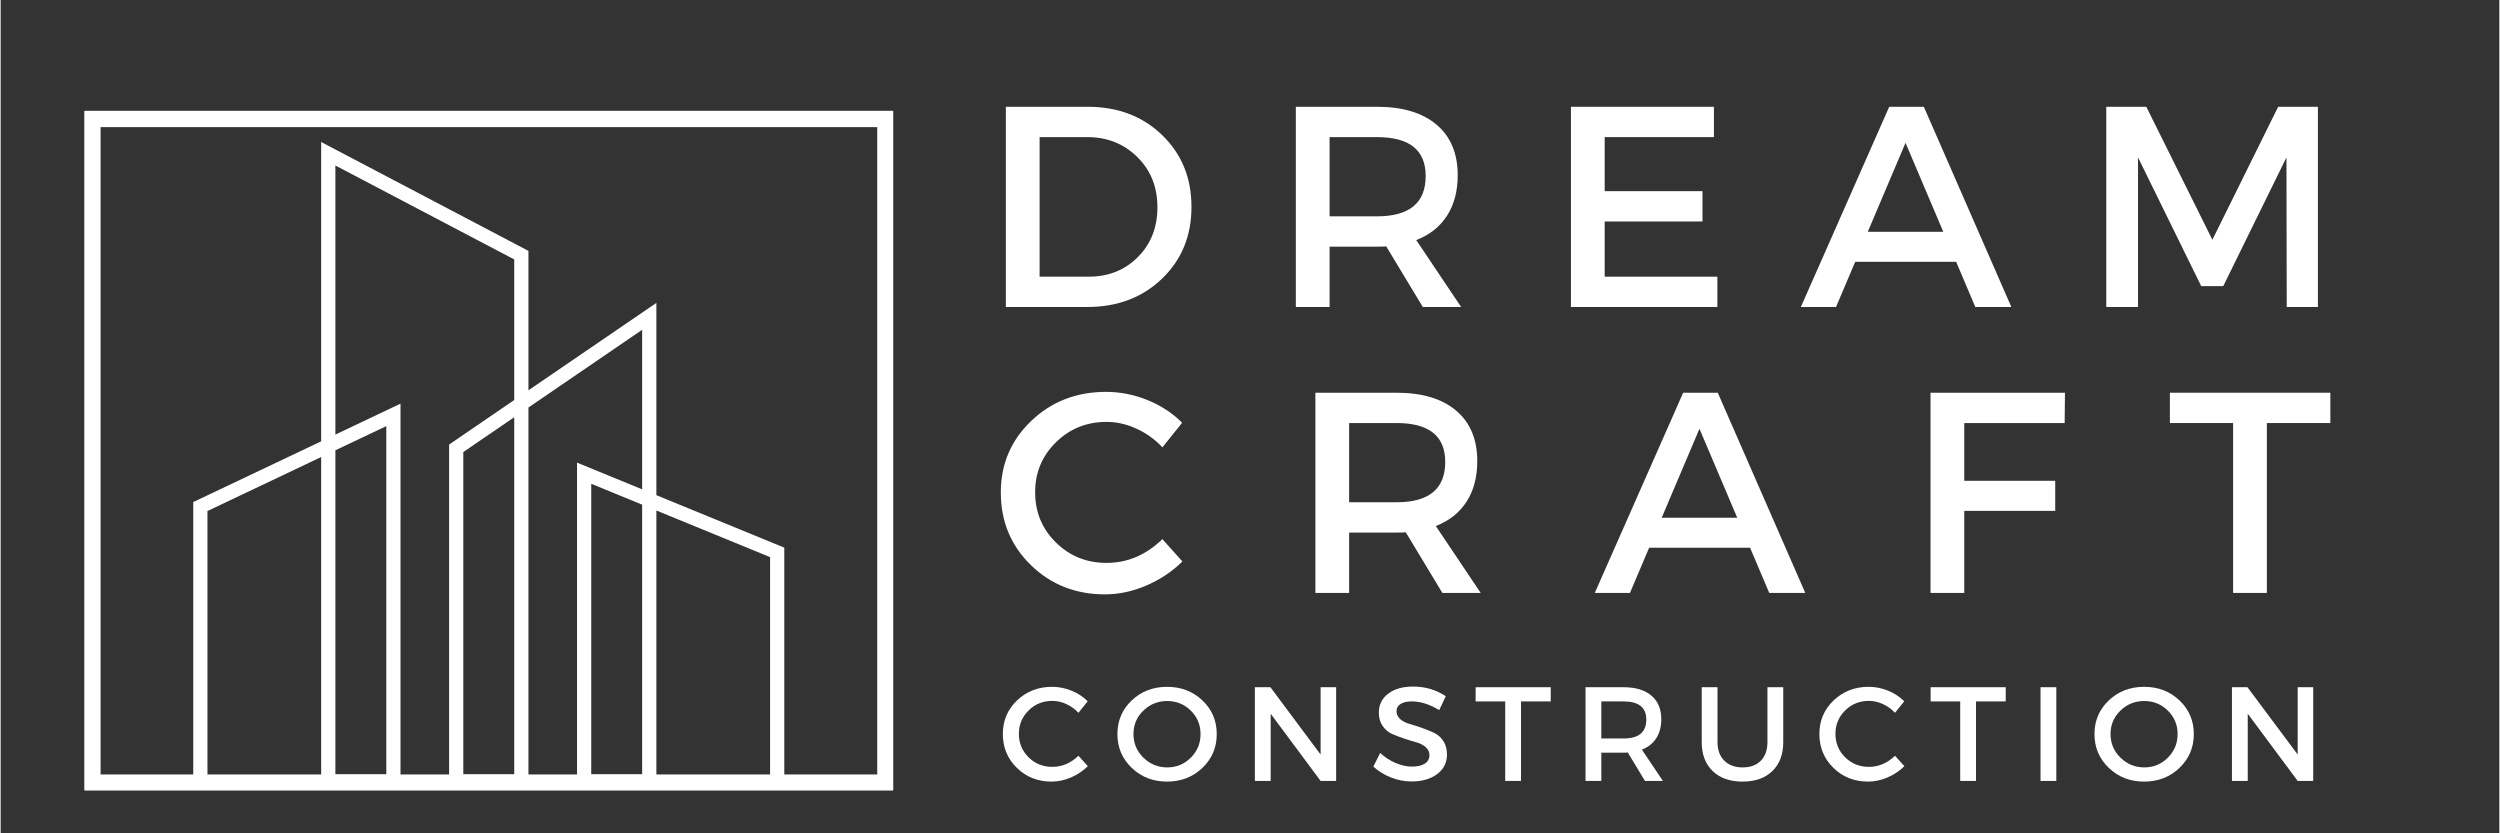 <svg xmlns="http://www.w3.org/2000/svg" xmlns:xlink="http://www.w3.org/1999/xlink" width="5669" zoomAndPan="magnify" viewBox="0 0 4251.75 1417.5" height="1889" preserveAspectRatio="xMidYMid meet" version="1.0"><rect x="0" y="0" width="4251.75" height="1417.5" fill="#333333" stroke="none"/><defs><g/><clipPath id="7b600adc5b"><path d="M 142.309 188.566 L 1518.82 188.566 L 1518.82 1345.41 L 142.309 1345.41 Z M 142.309 188.566 " clip-rule="nonzero"/></clipPath><clipPath id="bf957779b1"><path d="M 143.379 188.566 L 1517.762 188.566 C 1518.355 188.566 1518.832 189.047 1518.832 189.641 L 1518.832 1344.09 C 1518.832 1344.684 1518.355 1345.164 1517.762 1345.164 L 143.379 1345.164 C 142.785 1345.164 142.309 1344.684 142.309 1344.09 L 142.309 189.641 C 142.309 189.047 142.785 188.566 143.379 188.566 Z M 143.379 188.566 " clip-rule="nonzero"/></clipPath><clipPath id="9828b23f97"><path d="M 327.164 241.988 L 1334 241.988 L 1334 1342 L 327.164 1342 Z M 327.164 241.988 " clip-rule="nonzero"/></clipPath></defs><g clip-path="url(#7b600adc5b)"><g clip-path="url(#bf957779b1)"><path stroke-linecap="butt" transform="matrix(0.75, 0, 0, 0.75, 142.307, 188.568)" fill="none" stroke-linejoin="miter" d="M 1.43 -0.002 L 1834.587 -0.002 C 1835.378 -0.002 1836.014 0.639 1836.014 1.431 L 1836.014 1541.24 C 1836.014 1542.032 1835.378 1542.673 1834.587 1542.673 L 1.43 1542.673 C 0.638 1542.673 0.002 1542.032 0.002 1541.24 L 0.002 1.431 C 0.002 0.639 0.638 -0.002 1.43 -0.002 Z M 1.43 -0.002 " stroke="#ffffff" stroke-width="74" stroke-opacity="1" stroke-miterlimit="4"/></g></g><g clip-path="url(#9828b23f97)"><path fill="#ffffff" d="M 339.809 1341.969 L 351.887 1341.969 L 351.887 869.562 L 545.367 777.691 L 545.367 1341.969 L 680.379 1341.969 L 680.379 686.844 L 569.578 739.465 L 569.578 281.633 L 873.887 441.453 L 873.887 680.676 L 763.059 756.449 L 763.059 1341.969 L 898.07 1341.969 L 898.07 693.41 L 1091.555 561.184 L 1091.555 832.672 L 980.75 787.223 L 980.75 1341.969 L 1115.762 1341.969 L 1115.762 868.672 L 1309.246 948.016 L 1309.246 1341.969 L 1333.426 1341.969 L 1333.426 931.871 L 1115.762 842.598 L 1115.762 515.418 L 898.07 664.133 L 898.07 426.906 L 545.367 241.668 L 545.367 750.965 L 327.703 854.309 L 327.703 1341.969 Z M 1091.555 858.746 L 1091.555 1317.758 L 1004.934 1317.758 L 1004.934 823.223 Z M 873.887 709.949 L 873.887 1317.758 L 787.242 1317.758 L 787.242 769.16 Z M 569.578 766.191 L 656.195 725.074 L 656.195 1317.758 L 569.578 1317.758 L 569.578 766.191 " fill-opacity="1" fill-rule="evenodd"/></g><g fill="#ffffff" fill-opacity="1"><g transform="translate(1665.664, 522.387)"><g><path d="M 44.781 -340.672 L 184.453 -340.672 C 235.391 -340.672 277.484 -324.609 310.734 -292.484 C 343.992 -260.367 360.625 -219.648 360.625 -170.328 C 360.625 -121.016 343.914 -80.297 310.5 -48.172 C 277.082 -16.055 234.578 0 182.984 0 L 44.781 0 Z M 102.203 -289.078 L 102.203 -51.594 L 185.906 -51.594 C 219.32 -51.594 247.141 -62.703 269.359 -84.922 C 291.586 -107.148 302.703 -135.457 302.703 -169.844 C 302.703 -204.238 291.266 -232.707 268.391 -255.25 C 245.523 -277.801 217.219 -289.078 183.469 -289.078 Z M 102.203 -289.078 "/></g></g></g><g fill="#ffffff" fill-opacity="1"><g transform="translate(2159.082, 522.387)"><g><path d="M 260.859 0 L 198.562 -103.172 C 195.32 -102.848 190.129 -102.688 182.984 -102.688 L 102.203 -102.688 L 102.203 0 L 44.781 0 L 44.781 -340.672 L 182.984 -340.672 C 226.461 -340.672 260.207 -330.531 284.219 -310.25 C 308.227 -289.977 320.234 -261.348 320.234 -224.359 C 320.234 -197.098 314.148 -174.055 301.984 -155.234 C 289.816 -136.422 272.375 -122.633 249.656 -113.875 L 326.062 0 Z M 102.203 -154.281 L 182.984 -154.281 C 238.141 -154.281 265.719 -177.148 265.719 -222.891 C 265.719 -267.016 238.141 -289.078 182.984 -289.078 L 102.203 -289.078 Z M 102.203 -154.281 "/></g></g></g><g fill="#ffffff" fill-opacity="1"><g transform="translate(2627.198, 522.387)"><g><path d="M 288.109 -289.078 L 102.203 -289.078 L 102.203 -197.109 L 268.641 -197.109 L 268.641 -145.516 L 102.203 -145.516 L 102.203 -51.594 L 293.953 -51.594 L 293.953 0 L 44.781 0 L 44.781 -340.672 L 288.109 -340.672 Z M 288.109 -289.078 "/></g></g></g><g fill="#ffffff" fill-opacity="1"><g transform="translate(3062.714, 522.387)"><g><path d="M 264.75 -76.891 L 92.953 -76.891 L 60.344 0 L 0.484 0 L 150.875 -340.672 L 209.75 -340.672 L 358.672 0 L 297.359 0 Z M 242.844 -128 L 178.609 -279.344 L 114.375 -128 Z M 242.844 -128 "/></g></g></g><g fill="#ffffff" fill-opacity="1"><g transform="translate(3538.129, 522.387)"><g><path d="M 404.906 0 L 351.859 0 L 351.375 -254.531 L 243.828 -35.531 L 206.344 -35.531 L 98.797 -254.531 L 98.797 0 L 44.781 0 L 44.781 -340.672 L 112.906 -340.672 L 225.328 -114.375 L 337.266 -340.672 L 404.906 -340.672 Z M 404.906 0 "/></g></g></g><g fill="#ffffff" fill-opacity="1"><g transform="translate(1685.302, 1008.927)"><g><path d="M 195.641 -342.125 C 219.648 -342.125 243.094 -337.5 265.969 -328.25 C 288.844 -319.008 308.551 -306.113 325.094 -289.562 L 291.516 -247.719 C 279.18 -261.02 264.578 -271.562 247.703 -279.344 C 230.836 -287.133 213.805 -291.031 196.609 -291.031 C 162.547 -291.031 133.754 -279.43 110.234 -256.234 C 86.711 -233.035 74.953 -204.727 74.953 -171.312 C 74.953 -137.562 86.711 -109.086 110.234 -85.891 C 133.754 -62.691 162.547 -51.094 196.609 -51.094 C 231.973 -51.094 263.609 -64.562 291.516 -91.5 L 325.578 -53.531 C 308.055 -36.332 287.613 -22.703 264.25 -12.641 C 240.895 -2.586 217.379 2.438 193.703 2.438 C 143.734 2.438 101.711 -14.188 67.641 -47.438 C 33.578 -80.695 16.547 -121.828 16.547 -170.828 C 16.547 -219.172 33.82 -259.805 68.375 -292.734 C 102.926 -325.66 145.348 -342.125 195.641 -342.125 Z M 195.641 -342.125 "/></g></g></g><g fill="#ffffff" fill-opacity="1"><g transform="translate(2192.362, 1008.927)"><g><path d="M 260.859 0 L 198.562 -103.172 C 195.32 -102.848 190.129 -102.688 182.984 -102.688 L 102.203 -102.688 L 102.203 0 L 44.781 0 L 44.781 -340.672 L 182.984 -340.672 C 226.461 -340.672 260.207 -330.531 284.219 -310.25 C 308.227 -289.977 320.234 -261.348 320.234 -224.359 C 320.234 -197.098 314.148 -174.055 301.984 -155.234 C 289.816 -136.422 272.375 -122.633 249.656 -113.875 L 326.062 0 Z M 102.203 -154.281 L 182.984 -154.281 C 238.141 -154.281 265.719 -177.148 265.719 -222.891 C 265.719 -267.016 238.141 -289.078 182.984 -289.078 L 102.203 -289.078 Z M 102.203 -154.281 "/></g></g></g><g fill="#ffffff" fill-opacity="1"><g transform="translate(2712.072, 1008.927)"><g><path d="M 264.75 -76.891 L 92.953 -76.891 L 60.344 0 L 0.484 0 L 150.875 -340.672 L 209.75 -340.672 L 358.672 0 L 297.359 0 Z M 242.844 -128 L 178.609 -279.344 L 114.375 -128 Z M 242.844 -128 "/></g></g></g><g fill="#ffffff" fill-opacity="1"><g transform="translate(3239.081, 1008.927)"><g><path d="M 273.016 -289.078 L 102.203 -289.078 L 102.203 -190.781 L 256.969 -190.781 L 256.969 -139.672 L 102.203 -139.672 L 102.203 0 L 44.781 0 L 44.781 -340.672 L 273.516 -340.672 Z M 273.016 -289.078 "/></g></g></g><g fill="#ffffff" fill-opacity="1"><g transform="translate(3686.78, 1008.927)"><g><path d="M 277.406 -289.078 L 169.359 -289.078 L 169.359 0 L 111.938 0 L 111.938 -289.078 L 4.375 -289.078 L 4.375 -340.672 L 277.406 -340.672 Z M 277.406 -289.078 "/></g></g></g><g fill="#ffffff" fill-opacity="1"><g transform="translate(1697.538, 1328.825)"><g><path d="M 91.562 -160.125 C 102.801 -160.125 113.773 -157.957 124.484 -153.625 C 135.191 -149.301 144.414 -143.27 152.156 -135.531 L 136.438 -115.938 C 130.664 -122.164 123.832 -127.102 115.938 -130.75 C 108.039 -134.395 100.07 -136.219 92.031 -136.219 C 76.082 -136.219 62.602 -130.785 51.594 -119.922 C 40.582 -109.066 35.078 -95.816 35.078 -80.172 C 35.078 -64.379 40.582 -51.055 51.594 -40.203 C 62.602 -29.348 76.082 -23.922 92.031 -23.922 C 108.582 -23.922 123.383 -30.223 136.438 -42.828 L 152.391 -25.062 C 144.18 -17.008 134.609 -10.629 123.672 -5.922 C 112.742 -1.211 101.738 1.141 90.656 1.141 C 67.27 1.141 47.602 -6.641 31.656 -22.203 C 15.719 -37.773 7.75 -57.023 7.75 -79.953 C 7.75 -102.578 15.832 -121.594 32 -137 C 48.176 -152.414 68.031 -160.125 91.562 -160.125 Z M 91.562 -160.125 "/></g></g></g><g fill="#ffffff" fill-opacity="1"><g transform="translate(1892.517, 1328.825)"><g><path d="M 32.109 -137 C 48.359 -152.414 68.406 -160.125 92.25 -160.125 C 116.094 -160.125 136.141 -152.414 152.391 -137 C 168.641 -121.594 176.766 -102.5 176.766 -79.719 C 176.766 -56.945 168.641 -37.773 152.391 -22.203 C 136.141 -6.641 116.094 1.141 92.25 1.141 C 68.406 1.141 48.359 -6.641 32.109 -22.203 C 15.867 -37.773 7.75 -56.945 7.75 -79.719 C 7.75 -102.5 15.867 -121.594 32.109 -137 Z M 92.484 -135.984 C 76.691 -135.984 63.176 -130.551 51.938 -119.688 C 40.695 -108.832 35.078 -95.508 35.078 -79.719 C 35.078 -63.926 40.734 -50.523 52.047 -39.516 C 63.359 -28.504 76.832 -23 92.469 -23 C 108.113 -23 121.477 -28.504 132.562 -39.516 C 143.656 -50.523 149.203 -63.926 149.203 -79.719 C 149.203 -95.508 143.656 -108.832 132.562 -119.688 C 121.477 -130.551 108.117 -135.984 92.484 -135.984 Z M 92.484 -135.984 "/></g></g></g><g fill="#ffffff" fill-opacity="1"><g transform="translate(2113.235, 1328.825)"><g><path d="M 159.219 0 L 132.797 0 L 47.828 -114.344 L 47.828 0 L 20.953 0 L 20.953 -159.453 L 47.375 -159.453 L 132.797 -44.875 L 132.797 -159.453 L 159.219 -159.453 Z M 159.219 0 "/></g></g></g><g fill="#ffffff" fill-opacity="1"><g transform="translate(2329.853, 1328.825)"><g><path d="M 73.344 -160.578 C 94 -160.578 112.602 -155.113 129.156 -144.188 L 117.984 -120.5 C 101.742 -130.363 86.18 -135.297 71.297 -135.297 C 63.242 -135.297 56.898 -133.852 52.266 -130.969 C 47.641 -128.082 45.328 -123.984 45.328 -118.672 C 45.328 -113.359 47.453 -108.844 51.703 -105.125 C 55.953 -101.406 61.266 -98.672 67.641 -96.922 C 74.023 -95.172 80.938 -92.969 88.375 -90.312 C 95.82 -87.656 102.734 -84.848 109.109 -81.891 C 115.484 -78.93 120.758 -74.301 124.938 -68 C 129.113 -61.695 131.203 -54.062 131.203 -45.094 C 131.203 -31.125 125.617 -19.961 114.453 -11.609 C 103.297 -3.266 88.832 0.906 71.062 0.906 C 58.914 0.906 47.145 -1.367 35.75 -5.922 C 24.363 -10.473 14.422 -16.625 5.922 -24.375 L 17.547 -47.609 C 25.586 -40.16 34.43 -34.426 44.078 -30.406 C 53.723 -26.383 62.867 -24.375 71.516 -24.375 C 80.93 -24.375 88.258 -26.082 93.5 -29.5 C 98.738 -32.914 101.359 -37.66 101.359 -43.734 C 101.359 -49.203 99.234 -53.797 94.984 -57.516 C 90.734 -61.234 85.414 -63.961 79.031 -65.703 C 72.656 -67.453 65.75 -69.578 58.312 -72.078 C 50.875 -74.586 43.961 -77.25 37.578 -80.062 C 31.203 -82.875 25.891 -87.391 21.641 -93.609 C 17.391 -99.836 15.266 -107.359 15.266 -116.172 C 15.266 -129.68 20.578 -140.457 31.203 -148.5 C 41.836 -156.551 55.883 -160.578 73.344 -160.578 Z M 73.344 -160.578 "/></g></g></g><g fill="#ffffff" fill-opacity="1"><g transform="translate(2507.749, 1328.825)"><g><path d="M 129.828 -135.297 L 79.266 -135.297 L 79.266 0 L 52.391 0 L 52.391 -135.297 L 2.047 -135.297 L 2.047 -159.453 L 129.828 -159.453 Z M 129.828 -135.297 "/></g></g></g><g fill="#ffffff" fill-opacity="1"><g transform="translate(2675.851, 1328.825)"><g><path d="M 122.094 0 L 92.938 -48.297 C 91.414 -48.141 88.984 -48.062 85.641 -48.062 L 47.828 -48.062 L 47.828 0 L 20.953 0 L 20.953 -159.453 L 85.641 -159.453 C 105.992 -159.453 121.785 -154.703 133.016 -145.203 C 144.254 -135.711 149.875 -122.312 149.875 -105 C 149.875 -92.25 147.023 -81.469 141.328 -72.656 C 135.641 -63.852 127.484 -57.398 116.859 -53.297 L 152.609 0 Z M 47.828 -72.203 L 85.641 -72.203 C 111.461 -72.203 124.375 -82.91 124.375 -104.328 C 124.375 -124.973 111.461 -135.297 85.641 -135.297 L 47.828 -135.297 Z M 47.828 -72.203 "/></g></g></g><g fill="#ffffff" fill-opacity="1"><g transform="translate(2876.753, 1328.825)"><g><path d="M 156.484 -159.453 L 156.484 -66.062 C 156.484 -45.25 150.332 -28.844 138.031 -16.844 C 125.727 -4.852 108.797 1.141 87.234 1.141 C 65.672 1.141 48.703 -4.852 36.328 -16.844 C 23.953 -28.844 17.766 -45.25 17.766 -66.062 L 17.766 -159.453 L 44.641 -159.453 L 44.641 -66.062 C 44.641 -52.695 48.473 -42.176 56.141 -34.5 C 63.816 -26.832 74.258 -23 87.469 -23 C 100.531 -23 110.816 -26.797 118.328 -34.391 C 125.848 -41.984 129.609 -52.539 129.609 -66.062 L 129.609 -159.453 Z M 156.484 -159.453 "/></g></g></g><g fill="#ffffff" fill-opacity="1"><g transform="translate(3086.993, 1328.825)"><g><path d="M 91.562 -160.125 C 102.801 -160.125 113.773 -157.957 124.484 -153.625 C 135.191 -149.301 144.414 -143.27 152.156 -135.531 L 136.438 -115.938 C 130.664 -122.164 123.832 -127.102 115.938 -130.75 C 108.039 -134.395 100.07 -136.219 92.031 -136.219 C 76.082 -136.219 62.602 -130.785 51.594 -119.922 C 40.582 -109.066 35.078 -95.816 35.078 -80.172 C 35.078 -64.379 40.582 -51.055 51.594 -40.203 C 62.602 -29.348 76.082 -23.922 92.031 -23.922 C 108.582 -23.922 123.383 -30.223 136.438 -42.828 L 152.391 -25.062 C 144.18 -17.008 134.609 -10.629 123.672 -5.922 C 112.742 -1.211 101.738 1.141 90.656 1.141 C 67.27 1.141 47.602 -6.641 31.656 -22.203 C 15.719 -37.773 7.75 -57.023 7.75 -79.953 C 7.75 -102.578 15.832 -121.594 32 -137 C 48.176 -152.414 68.031 -160.125 91.562 -160.125 Z M 91.562 -160.125 "/></g></g></g><g fill="#ffffff" fill-opacity="1"><g transform="translate(3281.972, 1328.825)"><g><path d="M 129.828 -135.297 L 79.266 -135.297 L 79.266 0 L 52.391 0 L 52.391 -135.297 L 2.047 -135.297 L 2.047 -159.453 L 129.828 -159.453 Z M 129.828 -135.297 "/></g></g></g><g fill="#ffffff" fill-opacity="1"><g transform="translate(3450.074, 1328.825)"><g><path d="M 47.828 0 L 20.953 0 L 20.953 -159.453 L 47.828 -159.453 Z M 47.828 0 "/></g></g></g><g fill="#ffffff" fill-opacity="1"><g transform="translate(3555.082, 1328.825)"><g><path d="M 32.109 -137 C 48.359 -152.414 68.406 -160.125 92.25 -160.125 C 116.094 -160.125 136.141 -152.414 152.391 -137 C 168.641 -121.594 176.766 -102.5 176.766 -79.719 C 176.766 -56.945 168.641 -37.773 152.391 -22.203 C 136.141 -6.641 116.094 1.141 92.25 1.141 C 68.406 1.141 48.359 -6.641 32.109 -22.203 C 15.867 -37.773 7.75 -56.945 7.75 -79.719 C 7.75 -102.5 15.867 -121.594 32.109 -137 Z M 92.484 -135.984 C 76.691 -135.984 63.176 -130.551 51.938 -119.688 C 40.695 -108.832 35.078 -95.508 35.078 -79.719 C 35.078 -63.926 40.734 -50.523 52.047 -39.516 C 63.359 -28.504 76.832 -23 92.469 -23 C 108.113 -23 121.477 -28.504 132.562 -39.516 C 143.656 -50.523 149.203 -63.926 149.203 -79.719 C 149.203 -95.508 143.656 -108.832 132.562 -119.688 C 121.477 -130.551 108.117 -135.984 92.484 -135.984 Z M 92.484 -135.984 "/></g></g></g><g fill="#ffffff" fill-opacity="1"><g transform="translate(3775.8, 1328.825)"><g><path d="M 159.219 0 L 132.797 0 L 47.828 -114.344 L 47.828 0 L 20.953 0 L 20.953 -159.453 L 47.375 -159.453 L 132.797 -44.875 L 132.797 -159.453 L 159.219 -159.453 Z M 159.219 0 "/></g></g></g></svg>